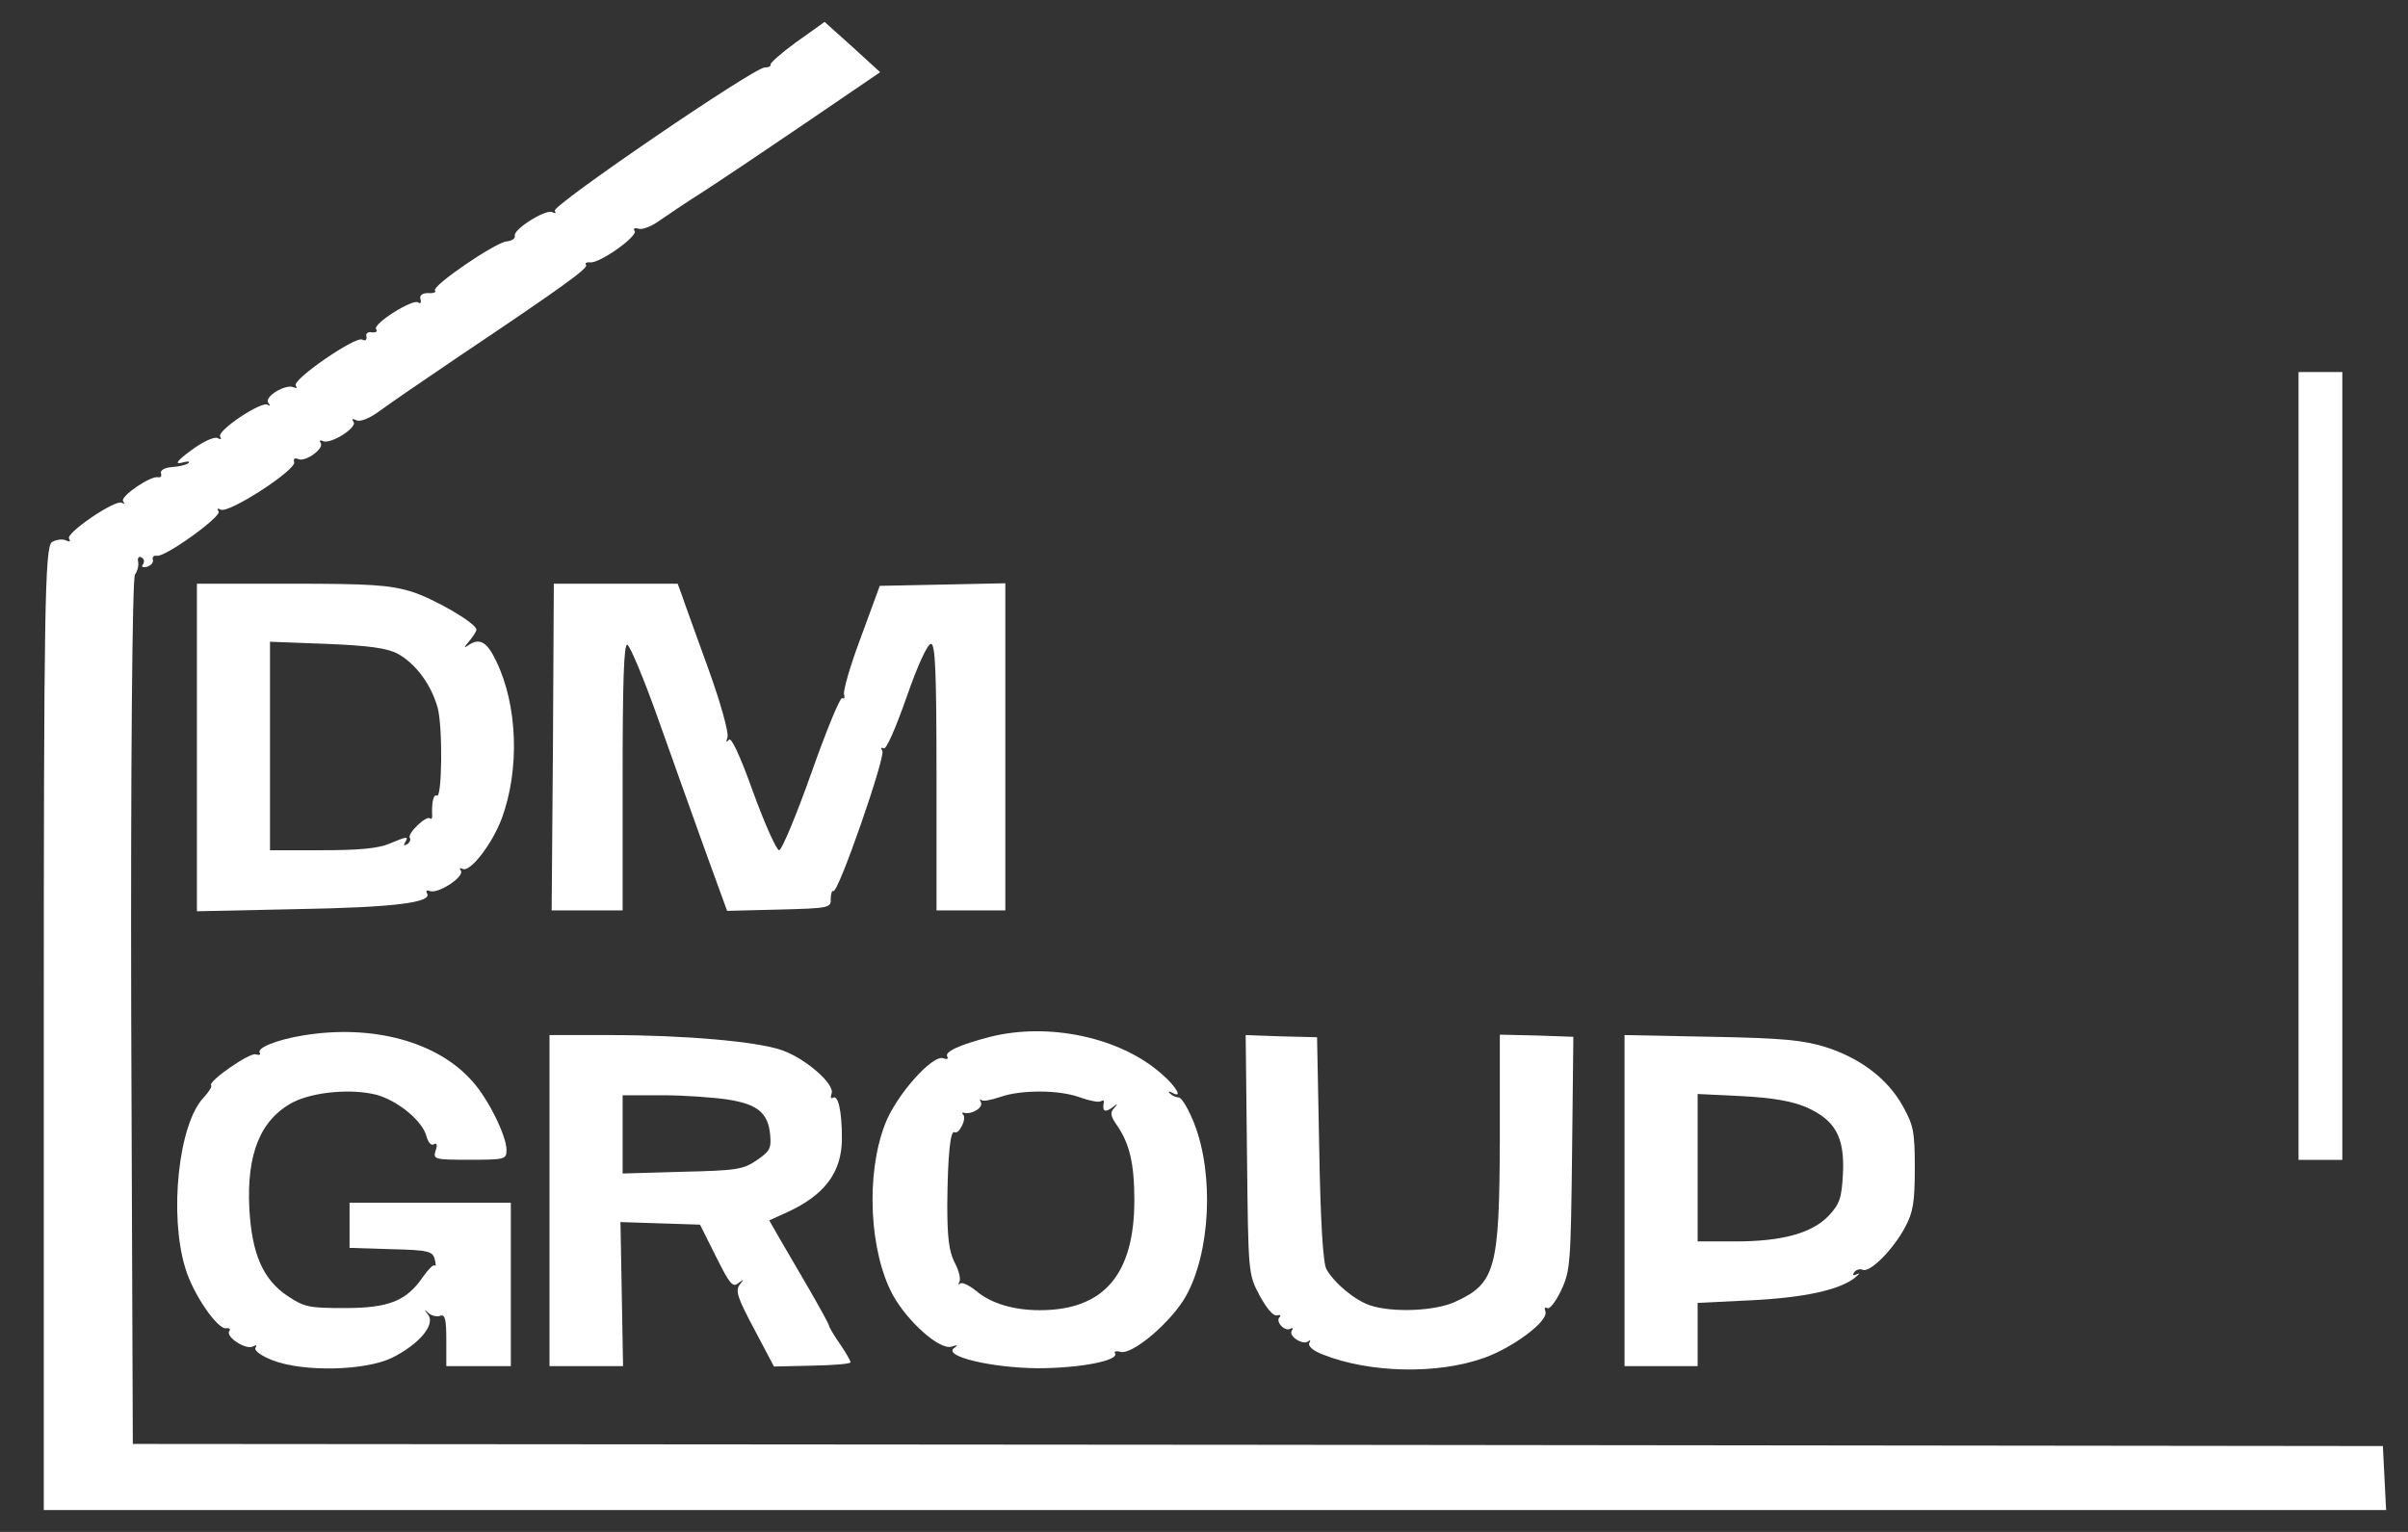 <?xml version="1.0" encoding="UTF-8"?> <svg xmlns="http://www.w3.org/2000/svg" width="110" height="70" viewBox="0 0 110 70" fill="none"><rect x="0" y="0" width="110" height="70" fill="#333333" stroke="none"/><path d="M36.385 1.916C35.719 2.403 35.177 2.87 35.202 2.948C35.226 3.026 35.103 3.085 34.931 3.085C34.438 3.085 25.17 9.417 25.342 9.632C25.416 9.748 25.367 9.768 25.219 9.69C24.923 9.554 23.42 10.489 23.518 10.781C23.543 10.898 23.37 11.015 23.124 11.034C22.582 11.112 19.722 13.061 19.87 13.275C19.944 13.353 19.796 13.412 19.55 13.392C19.303 13.392 19.155 13.489 19.205 13.665C19.254 13.821 19.205 13.899 19.106 13.821C18.884 13.626 16.986 14.814 17.184 15.048C17.258 15.146 17.184 15.204 16.986 15.185C16.814 15.146 16.691 15.243 16.74 15.379C16.765 15.535 16.691 15.594 16.543 15.516C16.222 15.36 13.314 17.367 13.511 17.62C13.585 17.737 13.56 17.756 13.412 17.698C13.067 17.523 12.057 18.127 12.254 18.399C12.352 18.536 12.352 18.575 12.229 18.497C11.958 18.302 9.863 19.705 10.06 19.958C10.134 20.075 10.085 20.095 9.937 20.017C9.789 19.939 9.247 20.192 8.729 20.582C8.113 21.03 7.965 21.225 8.285 21.147C8.557 21.069 8.704 21.069 8.606 21.166C8.507 21.244 8.162 21.322 7.866 21.342C7.546 21.361 7.324 21.478 7.349 21.614C7.398 21.751 7.349 21.829 7.226 21.809C6.905 21.712 5.475 22.686 5.623 22.9C5.697 23.017 5.697 23.056 5.574 22.978C5.303 22.783 2.961 24.381 3.158 24.615C3.232 24.751 3.183 24.771 3.011 24.693C2.863 24.615 2.567 24.654 2.37 24.771C2.049 24.985 2 27.986 2 47.002V69H55.488H109L108.926 67.539L108.852 66.077L57.46 66.019L6.067 65.98L5.993 46.223C5.968 35.117 6.042 26.368 6.166 26.252C6.264 26.135 6.338 25.881 6.314 25.686C6.264 25.511 6.338 25.394 6.461 25.472C6.585 25.531 6.609 25.667 6.535 25.784C6.437 25.901 6.511 25.94 6.708 25.901C6.905 25.842 7.028 25.686 6.979 25.57C6.954 25.453 7.028 25.375 7.152 25.394C7.521 25.492 10.159 23.582 9.986 23.368C9.888 23.232 9.937 23.212 10.085 23.29C10.479 23.465 13.585 21.439 13.437 21.108C13.388 20.971 13.462 20.913 13.61 20.971C13.93 21.147 14.842 20.484 14.645 20.231C14.571 20.134 14.62 20.095 14.743 20.153C15.088 20.328 16.346 19.529 16.148 19.276C16.05 19.14 16.099 19.12 16.272 19.198C16.444 19.296 16.888 19.12 17.356 18.77C17.8 18.438 19.427 17.328 20.98 16.276C25.687 13.119 26.895 12.242 26.772 12.106C26.698 12.028 26.797 11.97 26.969 11.989C27.413 12.028 29.163 10.781 28.99 10.547C28.916 10.45 28.99 10.391 29.163 10.45C29.335 10.508 29.754 10.352 30.099 10.099C30.445 9.865 31.381 9.222 32.219 8.696C33.057 8.151 35.177 6.728 36.977 5.501L40.206 3.299L38.948 2.15C38.258 1.526 37.667 1 37.667 1C37.642 1.019 37.075 1.429 36.385 1.916Z" fill="white"></path><path d="M8.995 34.156V41.64L13.572 41.542C17.972 41.463 19.779 41.247 19.504 40.815C19.445 40.697 19.504 40.658 19.642 40.717C20.015 40.855 21.213 40.069 21.056 39.794C20.977 39.676 20.997 39.637 21.115 39.696C21.449 39.912 22.47 38.596 22.922 37.397C23.747 35.158 23.649 32.231 22.667 30.208C22.235 29.304 21.901 29.128 21.37 29.501C21.174 29.638 21.194 29.579 21.429 29.304C21.606 29.088 21.763 28.853 21.763 28.774C21.763 28.479 19.838 27.36 18.777 27.026C17.776 26.731 16.931 26.672 13.297 26.672H8.995V34.156ZM18.169 29.874C18.994 30.326 19.701 31.288 19.995 32.349C20.231 33.253 20.192 36.513 19.956 36.356C19.799 36.278 19.72 36.651 19.74 37.24C19.76 37.378 19.701 37.456 19.642 37.397C19.485 37.24 18.601 38.085 18.718 38.281C18.777 38.36 18.718 38.497 18.601 38.576C18.444 38.654 18.424 38.635 18.502 38.497C18.679 38.203 18.62 38.203 17.776 38.556C17.265 38.772 16.361 38.851 14.692 38.851H12.334V34.078V29.324L14.927 29.422C16.872 29.501 17.697 29.619 18.169 29.874Z" fill="white"></path><path d="M25.259 34.137L25.2 41.601H26.831H28.442V35.492C28.442 31.131 28.5 29.403 28.658 29.462C28.776 29.501 29.404 30.994 30.033 32.761C30.661 34.549 31.643 37.26 32.193 38.812L33.215 41.621L35.592 41.562C37.89 41.503 37.968 41.483 37.949 41.071C37.949 40.835 38.008 40.678 38.067 40.717C38.283 40.855 40.463 34.569 40.306 34.313C40.227 34.176 40.247 34.137 40.365 34.196C40.483 34.274 40.915 33.272 41.406 31.878C41.917 30.404 42.369 29.422 42.526 29.422C42.722 29.422 42.781 30.581 42.781 35.512V41.601H44.352H45.924V34.137V26.652L43.056 26.712L40.188 26.77L39.324 29.128C38.833 30.424 38.499 31.603 38.558 31.74C38.597 31.878 38.577 31.956 38.479 31.897C38.381 31.838 37.752 33.37 37.065 35.315C36.377 37.26 35.71 38.851 35.592 38.851C35.474 38.851 34.944 37.672 34.413 36.219C33.804 34.51 33.392 33.645 33.294 33.803C33.176 33.96 33.156 33.901 33.234 33.685C33.294 33.469 32.92 32.113 32.351 30.542C31.801 29.01 31.251 27.517 31.152 27.203L30.956 26.672H28.127H25.299L25.259 34.137Z" fill="white"></path><path d="M13.827 47.317C12.629 47.514 11.725 47.887 11.863 48.103C11.922 48.201 11.843 48.221 11.686 48.181C11.431 48.064 9.486 49.419 9.643 49.596C9.702 49.635 9.545 49.89 9.29 50.165C8.15 51.383 7.718 55.528 8.465 57.944C8.818 59.142 9.958 60.792 10.35 60.694C10.488 60.675 10.547 60.733 10.468 60.832C10.311 61.107 11.274 61.716 11.568 61.519C11.706 61.441 11.745 61.46 11.667 61.598C11.608 61.716 11.922 61.951 12.472 62.167C13.886 62.698 16.656 62.639 17.893 62.05C19.131 61.441 19.897 60.537 19.563 60.085C19.367 59.83 19.367 59.81 19.583 60.007C19.72 60.124 19.976 60.183 20.113 60.124C20.329 60.046 20.388 60.282 20.388 61.224V62.423H21.861H23.335V58.691V54.958H19.661H15.968V55.999V57.021L17.854 57.08C19.583 57.119 19.759 57.178 19.858 57.532C19.917 57.767 19.917 57.885 19.858 57.826C19.799 57.767 19.563 58.003 19.327 58.337C18.581 59.437 17.776 59.771 15.752 59.771C14.122 59.771 13.906 59.732 13.14 59.221C12.02 58.474 11.509 57.316 11.392 55.253C11.254 52.719 11.902 51.148 13.395 50.362C14.338 49.89 16.067 49.733 17.206 50.028C18.188 50.303 19.308 51.226 19.485 51.933C19.563 52.208 19.701 52.365 19.818 52.287C19.956 52.208 19.995 52.306 19.897 52.581C19.779 52.974 19.838 52.994 21.449 52.994C23.079 52.994 23.138 52.974 23.138 52.542C23.138 51.914 22.313 50.224 21.586 49.419C19.995 47.592 16.99 46.787 13.827 47.317Z" fill="white"></path><path d="M45.237 47.376C43.803 47.749 43.135 48.063 43.273 48.28C43.331 48.397 43.253 48.417 43.096 48.358C42.605 48.162 40.916 50.067 40.424 51.383C39.54 53.681 39.717 57.178 40.778 59.162C41.465 60.4 42.9 61.676 43.45 61.539C43.744 61.441 43.783 61.46 43.587 61.598C43.056 61.971 45.276 62.501 47.398 62.521C49.342 62.521 51.15 62.167 50.933 61.833C50.875 61.755 50.992 61.716 51.189 61.774C51.739 61.912 53.487 60.419 54.155 59.26C55.294 57.257 55.471 53.662 54.548 51.324C54.292 50.676 53.978 50.146 53.841 50.146C53.723 50.146 53.546 50.067 53.448 49.969C53.35 49.871 53.389 49.851 53.546 49.93C54.057 50.224 53.742 49.655 53.055 49.065C51.169 47.396 47.908 46.708 45.237 47.376ZM49.342 50.146C49.775 50.303 50.187 50.381 50.285 50.322C50.383 50.264 50.442 50.283 50.423 50.381C50.344 50.774 50.462 50.853 50.796 50.617C51.071 50.401 51.091 50.401 50.894 50.637C50.698 50.833 50.737 51.01 51.012 51.403C51.601 52.248 51.818 53.171 51.818 54.84C51.818 58.239 50.423 59.869 47.496 59.869C46.298 59.869 45.257 59.555 44.589 58.985C44.274 58.73 43.941 58.573 43.862 58.651C43.764 58.73 43.764 58.691 43.823 58.573C43.901 58.455 43.803 58.042 43.607 57.689C43.351 57.178 43.273 56.549 43.273 55.056C43.292 52.798 43.41 51.619 43.607 51.737C43.803 51.855 44.176 51.108 43.999 50.931C43.921 50.873 43.96 50.814 44.058 50.853C44.412 50.931 44.942 50.597 44.805 50.362C44.746 50.244 44.746 50.205 44.825 50.264C44.903 50.342 45.276 50.264 45.689 50.126C46.632 49.792 48.38 49.792 49.342 50.146Z" fill="white"></path><path d="M25.102 54.86V62.423H26.772H28.462L28.403 59.123L28.344 55.842L30.151 55.901L31.978 55.96L32.704 57.414C33.333 58.671 33.471 58.848 33.726 58.632C34.001 58.435 34.001 58.435 33.785 58.71C33.588 58.985 33.687 59.299 34.453 60.733L35.356 62.442L37.105 62.403C38.067 62.383 38.853 62.325 38.853 62.246C38.853 62.187 38.637 61.794 38.362 61.401C38.087 61.008 37.871 60.635 37.871 60.576C37.871 60.517 37.438 59.732 36.928 58.848C36.397 57.944 35.788 56.883 35.553 56.49L35.14 55.764L35.965 55.39C37.674 54.605 38.46 53.564 38.46 52.012C38.46 50.755 38.283 50.008 38.047 50.165C37.949 50.224 37.93 50.126 37.989 49.969C38.146 49.537 36.79 48.358 35.71 47.985C34.59 47.592 31.27 47.297 27.813 47.297H25.102V54.86ZM33.255 50.244C34.61 50.46 35.081 50.853 35.18 51.835C35.238 52.464 35.18 52.601 34.571 53.014C33.942 53.446 33.647 53.485 31.153 53.544L28.442 53.623V51.835V50.047H30.269C31.251 50.047 32.606 50.146 33.255 50.244Z" fill="white"></path><path d="M56.964 52.758C57.022 58.2 57.022 58.219 57.533 59.182C57.847 59.771 58.162 60.144 58.319 60.105C58.476 60.066 58.535 60.105 58.456 60.183C58.24 60.38 58.692 60.871 58.947 60.714C59.065 60.655 59.085 60.694 59.006 60.812C58.849 61.067 59.556 61.499 59.772 61.283C59.871 61.205 59.871 61.244 59.812 61.362C59.733 61.499 59.969 61.716 60.421 61.892C62.542 62.737 65.646 62.816 67.787 62.05C69.123 61.578 70.753 60.36 70.596 59.928C70.537 59.771 70.576 59.712 70.674 59.771C70.792 59.849 71.067 59.476 71.323 58.946C71.735 58.062 71.755 57.689 71.814 52.68L71.873 47.376L70.203 47.317L68.514 47.278V52.051C68.494 58.003 68.317 58.651 66.451 59.496C65.547 59.908 63.623 59.987 62.601 59.653C61.894 59.417 60.971 58.651 60.597 58.003C60.44 57.748 60.322 55.862 60.264 52.503L60.165 47.396L58.535 47.356L56.904 47.297L56.964 52.758Z" fill="white"></path><path d="M74.21 54.86V62.423H75.88H77.55V60.969V59.535L79.966 59.417C82.402 59.3 84.012 58.946 84.72 58.396C84.936 58.219 84.995 58.141 84.837 58.219C84.661 58.298 84.602 58.278 84.7 58.141C84.778 58.023 84.955 57.964 85.093 58.023C85.427 58.16 86.487 57.099 87.037 56.058C87.391 55.391 87.47 54.939 87.47 53.387C87.47 51.698 87.411 51.422 86.92 50.539C86.232 49.301 84.995 48.358 83.403 47.847C82.382 47.533 81.478 47.435 78.198 47.376L74.21 47.297V54.86ZM82.52 50.597C83.836 51.187 84.268 51.953 84.189 53.623C84.13 54.762 84.032 55.017 83.541 55.548C82.775 56.353 81.4 56.726 79.278 56.726H77.55V53.367V49.989L79.573 50.087C81.027 50.165 81.871 50.322 82.52 50.597Z" fill="white"></path><line x1="106" y1="17" x2="106" y2="53" stroke="white" stroke-width="2"></line></svg> 